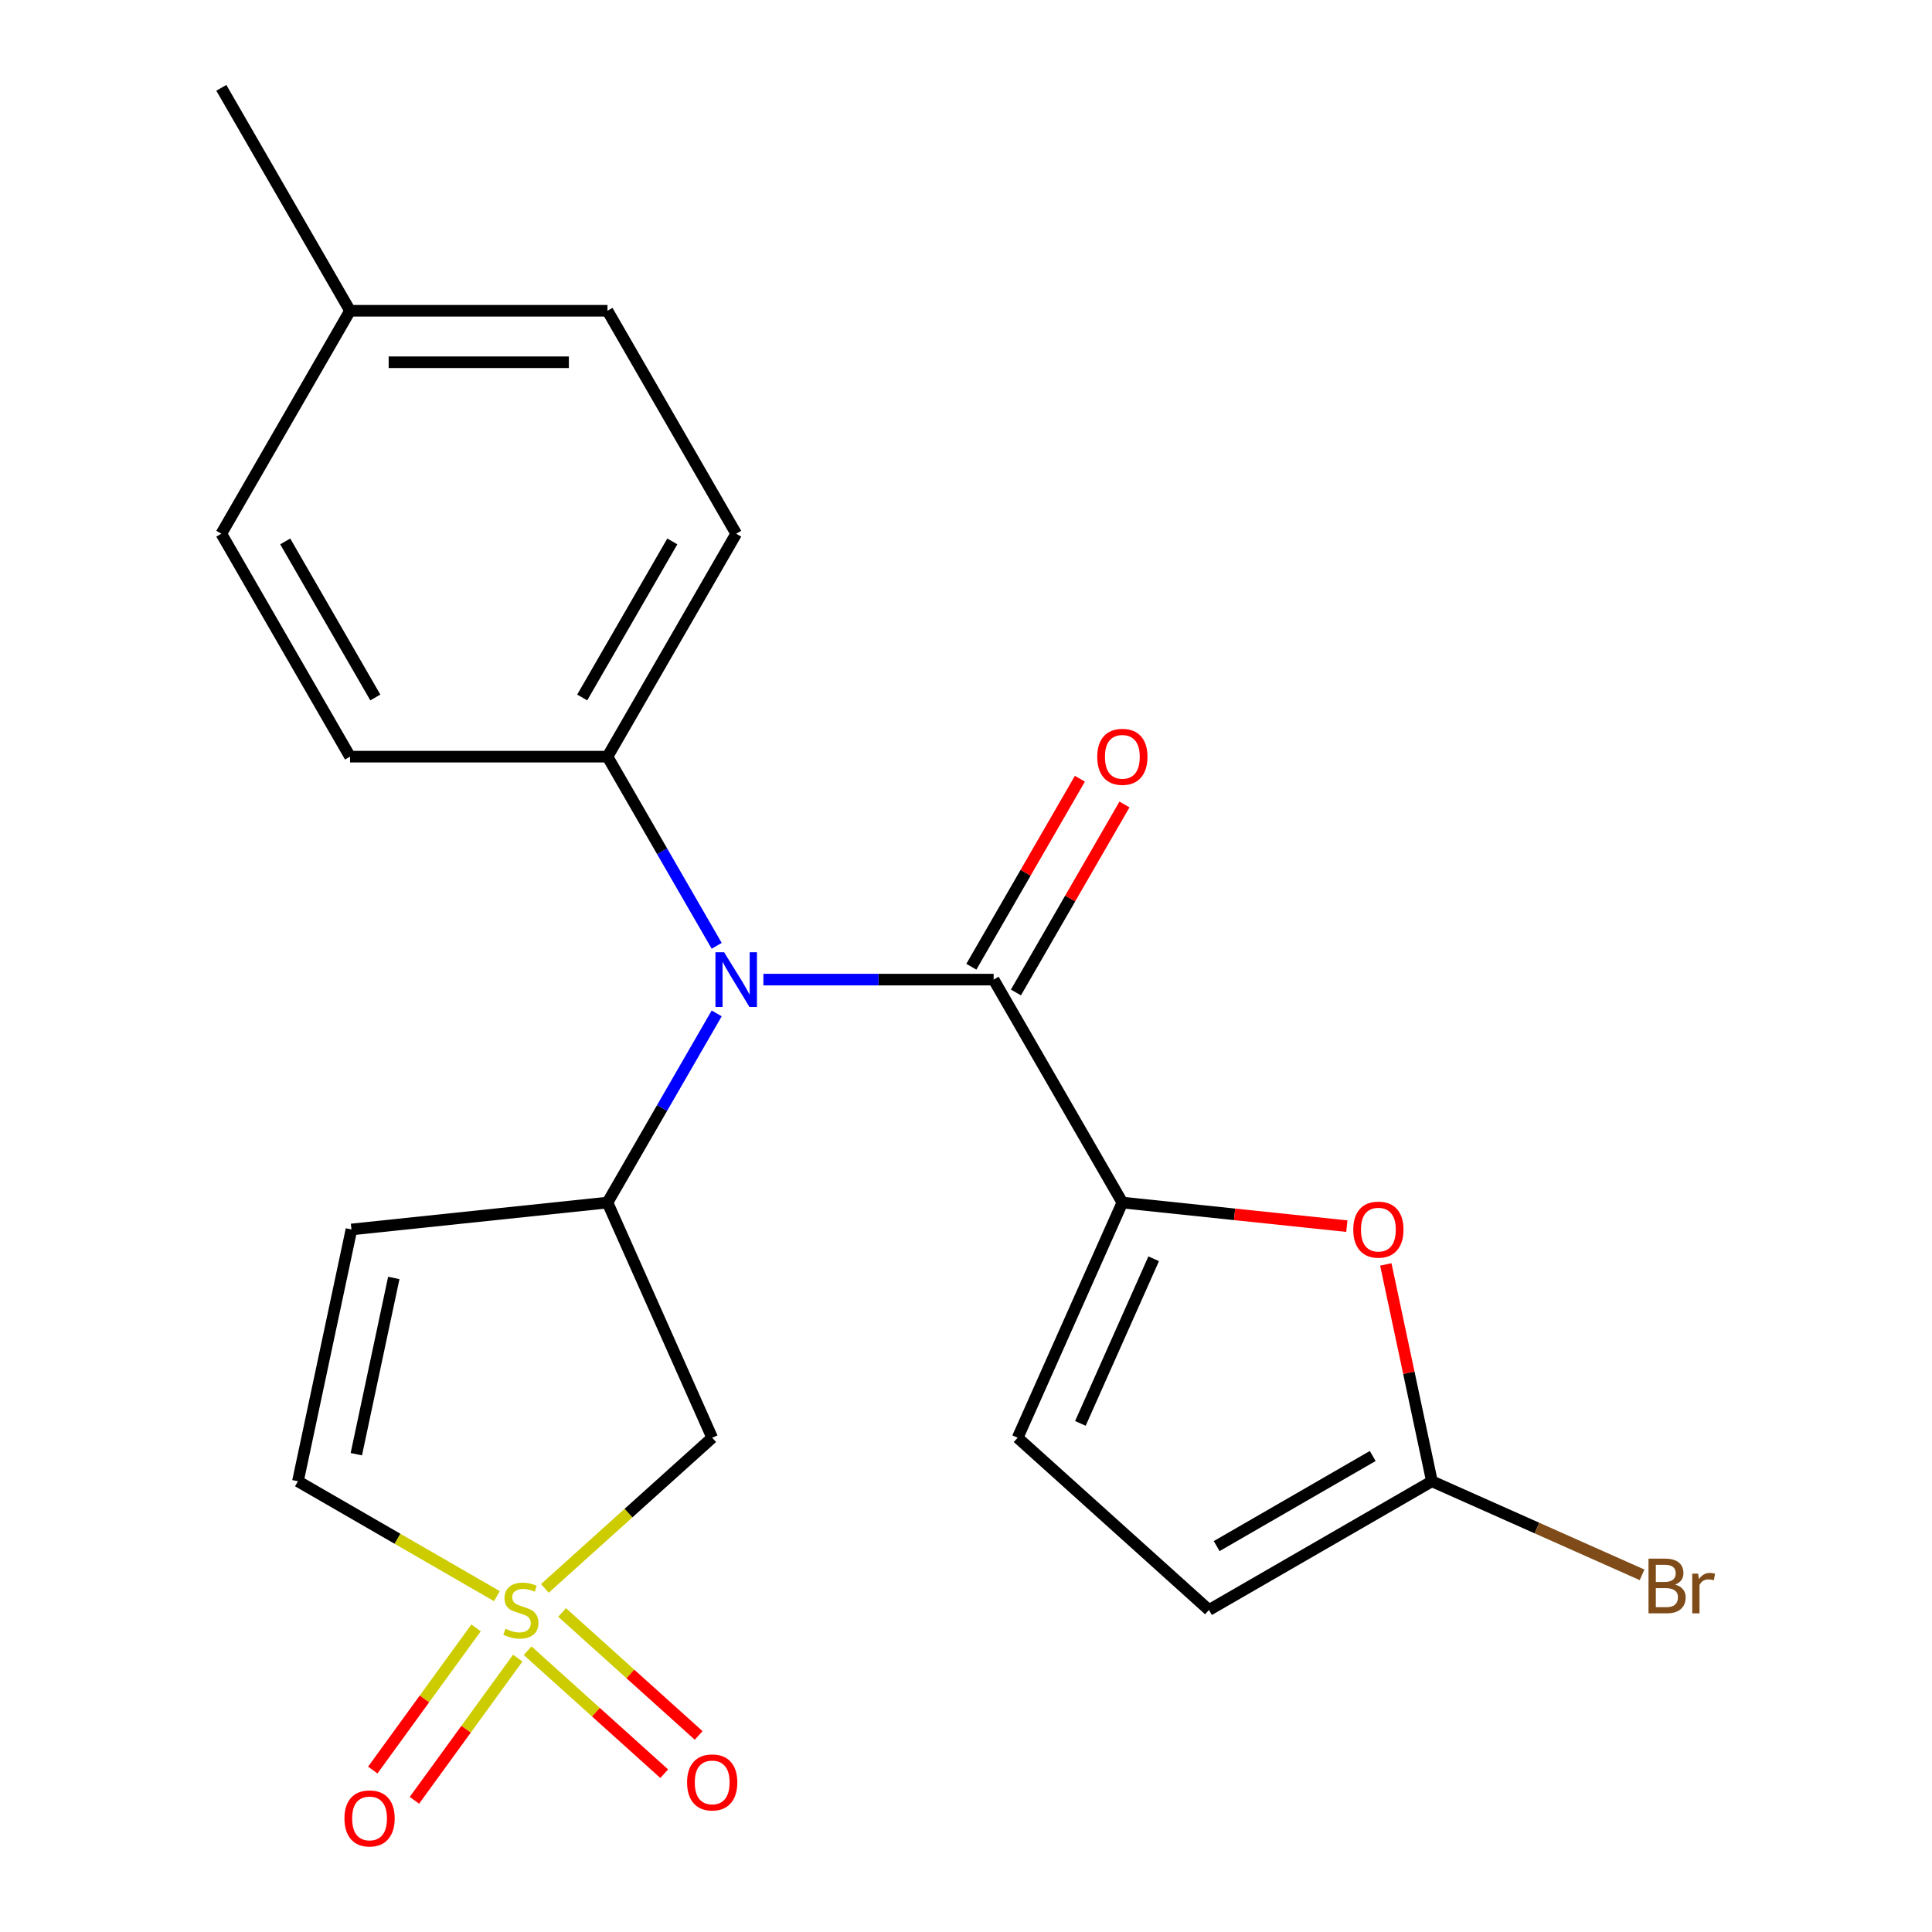 <?xml version='1.0' encoding='iso-8859-1'?>
<svg version='1.1' baseProfile='full'
              xmlns='http://www.w3.org/2000/svg'
                      xmlns:rdkit='http://www.rdkit.org/xml'
                      xmlns:xlink='http://www.w3.org/1999/xlink'
                  xml:space='preserve'
width='1000px' height='1000px' viewBox='0 0 1000 1000'>
<!-- END OF HEADER -->
<rect style='opacity:1.0;fill:#FFFFFF;stroke:none' width='1000' height='1000' x='0' y='0'> </rect>
<path class='bond-4' d='M 282.018,822.154 L 325.324,783.161' style='fill:none;fill-rule:evenodd;stroke:#CCCC00;stroke-width:6px;stroke-linecap:butt;stroke-linejoin:miter;stroke-opacity:1' />
<path class='bond-4' d='M 325.324,783.161 L 368.63,744.169' style='fill:none;fill-rule:evenodd;stroke:#000000;stroke-width:6px;stroke-linecap:butt;stroke-linejoin:miter;stroke-opacity:1' />
<path class='bond-8' d='M 257.195,826.164 L 205.702,796.434' style='fill:none;fill-rule:evenodd;stroke:#CCCC00;stroke-width:6px;stroke-linecap:butt;stroke-linejoin:miter;stroke-opacity:1' />
<path class='bond-8' d='M 205.702,796.434 L 154.209,766.705' style='fill:none;fill-rule:evenodd;stroke:#000000;stroke-width:6px;stroke-linecap:butt;stroke-linejoin:miter;stroke-opacity:1' />
<path class='bond-11' d='M 273.101,854.407 L 308.451,886.235' style='fill:none;fill-rule:evenodd;stroke:#CCCC00;stroke-width:6px;stroke-linecap:butt;stroke-linejoin:miter;stroke-opacity:1' />
<path class='bond-11' d='M 308.451,886.235 L 343.8,918.064' style='fill:none;fill-rule:evenodd;stroke:#FF0000;stroke-width:6px;stroke-linecap:butt;stroke-linejoin:miter;stroke-opacity:1' />
<path class='bond-11' d='M 290.934,834.602 L 326.283,866.431' style='fill:none;fill-rule:evenodd;stroke:#CCCC00;stroke-width:6px;stroke-linecap:butt;stroke-linejoin:miter;stroke-opacity:1' />
<path class='bond-11' d='M 326.283,866.431 L 361.632,898.259' style='fill:none;fill-rule:evenodd;stroke:#FF0000;stroke-width:6px;stroke-linecap:butt;stroke-linejoin:miter;stroke-opacity:1' />
<path class='bond-12' d='M 246.415,842.58 L 219.68,879.377' style='fill:none;fill-rule:evenodd;stroke:#CCCC00;stroke-width:6px;stroke-linecap:butt;stroke-linejoin:miter;stroke-opacity:1' />
<path class='bond-12' d='M 219.68,879.377 L 192.945,916.175' style='fill:none;fill-rule:evenodd;stroke:#FF0000;stroke-width:6px;stroke-linecap:butt;stroke-linejoin:miter;stroke-opacity:1' />
<path class='bond-12' d='M 267.975,858.244 L 241.24,895.042' style='fill:none;fill-rule:evenodd;stroke:#CCCC00;stroke-width:6px;stroke-linecap:butt;stroke-linejoin:miter;stroke-opacity:1' />
<path class='bond-12' d='M 241.24,895.042 L 214.505,931.839' style='fill:none;fill-rule:evenodd;stroke:#FF0000;stroke-width:6px;stroke-linecap:butt;stroke-linejoin:miter;stroke-opacity:1' />
<path class='bond-0' d='M 514.306,507.043 L 454.717,507.043' style='fill:none;fill-rule:evenodd;stroke:#000000;stroke-width:6px;stroke-linecap:butt;stroke-linejoin:miter;stroke-opacity:1' />
<path class='bond-0' d='M 454.717,507.043 L 395.128,507.043' style='fill:none;fill-rule:evenodd;stroke:#0000FF;stroke-width:6px;stroke-linecap:butt;stroke-linejoin:miter;stroke-opacity:1' />
<path class='bond-1' d='M 514.306,507.043 L 580.93,622.44' style='fill:none;fill-rule:evenodd;stroke:#000000;stroke-width:6px;stroke-linecap:butt;stroke-linejoin:miter;stroke-opacity:1' />
<path class='bond-14' d='M 525.846,513.705 L 553.935,465.052' style='fill:none;fill-rule:evenodd;stroke:#000000;stroke-width:6px;stroke-linecap:butt;stroke-linejoin:miter;stroke-opacity:1' />
<path class='bond-14' d='M 553.935,465.052 L 582.025,416.399' style='fill:none;fill-rule:evenodd;stroke:#FF0000;stroke-width:6px;stroke-linecap:butt;stroke-linejoin:miter;stroke-opacity:1' />
<path class='bond-14' d='M 502.766,500.38 L 530.856,451.727' style='fill:none;fill-rule:evenodd;stroke:#000000;stroke-width:6px;stroke-linecap:butt;stroke-linejoin:miter;stroke-opacity:1' />
<path class='bond-14' d='M 530.856,451.727 L 558.946,403.074' style='fill:none;fill-rule:evenodd;stroke:#FF0000;stroke-width:6px;stroke-linecap:butt;stroke-linejoin:miter;stroke-opacity:1' />
<path class='bond-5' d='M 580.93,622.44 L 639.024,628.545' style='fill:none;fill-rule:evenodd;stroke:#000000;stroke-width:6px;stroke-linecap:butt;stroke-linejoin:miter;stroke-opacity:1' />
<path class='bond-5' d='M 639.024,628.545 L 697.118,634.651' style='fill:none;fill-rule:evenodd;stroke:#FF0000;stroke-width:6px;stroke-linecap:butt;stroke-linejoin:miter;stroke-opacity:1' />
<path class='bond-9' d='M 580.93,622.44 L 526.733,744.169' style='fill:none;fill-rule:evenodd;stroke:#000000;stroke-width:6px;stroke-linecap:butt;stroke-linejoin:miter;stroke-opacity:1' />
<path class='bond-9' d='M 597.146,651.538 L 559.208,736.749' style='fill:none;fill-rule:evenodd;stroke:#000000;stroke-width:6px;stroke-linecap:butt;stroke-linejoin:miter;stroke-opacity:1' />
<path class='bond-2' d='M 314.432,622.44 L 368.63,744.169' style='fill:none;fill-rule:evenodd;stroke:#000000;stroke-width:6px;stroke-linecap:butt;stroke-linejoin:miter;stroke-opacity:1' />
<path class='bond-3' d='M 314.432,622.44 L 342.695,573.487' style='fill:none;fill-rule:evenodd;stroke:#000000;stroke-width:6px;stroke-linecap:butt;stroke-linejoin:miter;stroke-opacity:1' />
<path class='bond-3' d='M 342.695,573.487 L 370.958,524.534' style='fill:none;fill-rule:evenodd;stroke:#0000FF;stroke-width:6px;stroke-linecap:butt;stroke-linejoin:miter;stroke-opacity:1' />
<path class='bond-22' d='M 314.432,622.44 L 181.913,636.368' style='fill:none;fill-rule:evenodd;stroke:#000000;stroke-width:6px;stroke-linecap:butt;stroke-linejoin:miter;stroke-opacity:1' />
<path class='bond-13' d='M 370.958,489.551 L 342.695,440.598' style='fill:none;fill-rule:evenodd;stroke:#0000FF;stroke-width:6px;stroke-linecap:butt;stroke-linejoin:miter;stroke-opacity:1' />
<path class='bond-13' d='M 342.695,440.598 L 314.432,391.646' style='fill:none;fill-rule:evenodd;stroke:#000000;stroke-width:6px;stroke-linecap:butt;stroke-linejoin:miter;stroke-opacity:1' />
<path class='bond-7' d='M 717.295,654.459 L 729.224,710.582' style='fill:none;fill-rule:evenodd;stroke:#FF0000;stroke-width:6px;stroke-linecap:butt;stroke-linejoin:miter;stroke-opacity:1' />
<path class='bond-7' d='M 729.224,710.582 L 741.153,766.705' style='fill:none;fill-rule:evenodd;stroke:#000000;stroke-width:6px;stroke-linecap:butt;stroke-linejoin:miter;stroke-opacity:1' />
<path class='bond-6' d='M 181.913,636.368 L 154.209,766.705' style='fill:none;fill-rule:evenodd;stroke:#000000;stroke-width:6px;stroke-linecap:butt;stroke-linejoin:miter;stroke-opacity:1' />
<path class='bond-6' d='M 203.825,661.459 L 184.432,752.695' style='fill:none;fill-rule:evenodd;stroke:#000000;stroke-width:6px;stroke-linecap:butt;stroke-linejoin:miter;stroke-opacity:1' />
<path class='bond-17' d='M 741.153,766.705 L 795.542,790.92' style='fill:none;fill-rule:evenodd;stroke:#000000;stroke-width:6px;stroke-linecap:butt;stroke-linejoin:miter;stroke-opacity:1' />
<path class='bond-17' d='M 795.542,790.92 L 849.931,815.136' style='fill:none;fill-rule:evenodd;stroke:#7F4C19;stroke-width:6px;stroke-linecap:butt;stroke-linejoin:miter;stroke-opacity:1' />
<path class='bond-24' d='M 741.153,766.705 L 625.756,833.329' style='fill:none;fill-rule:evenodd;stroke:#000000;stroke-width:6px;stroke-linecap:butt;stroke-linejoin:miter;stroke-opacity:1' />
<path class='bond-24' d='M 710.519,753.619 L 629.741,800.256' style='fill:none;fill-rule:evenodd;stroke:#000000;stroke-width:6px;stroke-linecap:butt;stroke-linejoin:miter;stroke-opacity:1' />
<path class='bond-10' d='M 526.733,744.169 L 625.756,833.329' style='fill:none;fill-rule:evenodd;stroke:#000000;stroke-width:6px;stroke-linecap:butt;stroke-linejoin:miter;stroke-opacity:1' />
<path class='bond-15' d='M 314.432,391.646 L 381.057,276.249' style='fill:none;fill-rule:evenodd;stroke:#000000;stroke-width:6px;stroke-linecap:butt;stroke-linejoin:miter;stroke-opacity:1' />
<path class='bond-15' d='M 301.347,361.011 L 347.984,280.233' style='fill:none;fill-rule:evenodd;stroke:#000000;stroke-width:6px;stroke-linecap:butt;stroke-linejoin:miter;stroke-opacity:1' />
<path class='bond-16' d='M 314.432,391.646 L 181.183,391.646' style='fill:none;fill-rule:evenodd;stroke:#000000;stroke-width:6px;stroke-linecap:butt;stroke-linejoin:miter;stroke-opacity:1' />
<path class='bond-18' d='M 381.057,276.249 L 314.432,160.852' style='fill:none;fill-rule:evenodd;stroke:#000000;stroke-width:6px;stroke-linecap:butt;stroke-linejoin:miter;stroke-opacity:1' />
<path class='bond-19' d='M 181.183,391.646 L 114.559,276.249' style='fill:none;fill-rule:evenodd;stroke:#000000;stroke-width:6px;stroke-linecap:butt;stroke-linejoin:miter;stroke-opacity:1' />
<path class='bond-19' d='M 194.269,361.011 L 147.632,280.233' style='fill:none;fill-rule:evenodd;stroke:#000000;stroke-width:6px;stroke-linecap:butt;stroke-linejoin:miter;stroke-opacity:1' />
<path class='bond-23' d='M 314.432,160.852 L 181.183,160.852' style='fill:none;fill-rule:evenodd;stroke:#000000;stroke-width:6px;stroke-linecap:butt;stroke-linejoin:miter;stroke-opacity:1' />
<path class='bond-23' d='M 294.445,187.501 L 201.171,187.501' style='fill:none;fill-rule:evenodd;stroke:#000000;stroke-width:6px;stroke-linecap:butt;stroke-linejoin:miter;stroke-opacity:1' />
<path class='bond-20' d='M 114.559,276.249 L 181.183,160.852' style='fill:none;fill-rule:evenodd;stroke:#000000;stroke-width:6px;stroke-linecap:butt;stroke-linejoin:miter;stroke-opacity:1' />
<path class='bond-21' d='M 181.183,160.852 L 114.559,45.455' style='fill:none;fill-rule:evenodd;stroke:#000000;stroke-width:6px;stroke-linecap:butt;stroke-linejoin:miter;stroke-opacity:1' />
<path  class='atom-0' d='M 261.606 843.049
Q 261.926 843.169, 263.246 843.729
Q 264.566 844.289, 266.006 844.649
Q 267.486 844.969, 268.926 844.969
Q 271.606 844.969, 273.166 843.689
Q 274.726 842.369, 274.726 840.089
Q 274.726 838.529, 273.926 837.569
Q 273.166 836.609, 271.966 836.089
Q 270.766 835.569, 268.766 834.969
Q 266.246 834.209, 264.726 833.489
Q 263.246 832.769, 262.166 831.249
Q 261.126 829.729, 261.126 827.169
Q 261.126 823.609, 263.526 821.409
Q 265.966 819.209, 270.766 819.209
Q 274.046 819.209, 277.766 820.769
L 276.846 823.849
Q 273.446 822.449, 270.886 822.449
Q 268.126 822.449, 266.606 823.609
Q 265.086 824.729, 265.126 826.689
Q 265.126 828.209, 265.886 829.129
Q 266.686 830.049, 267.806 830.569
Q 268.966 831.089, 270.886 831.689
Q 273.446 832.489, 274.966 833.289
Q 276.486 834.089, 277.566 835.729
Q 278.686 837.329, 278.686 840.089
Q 278.686 844.009, 276.046 846.129
Q 273.446 848.209, 269.086 848.209
Q 266.566 848.209, 264.646 847.649
Q 262.766 847.129, 260.526 846.209
L 261.606 843.049
' fill='#CCCC00'/>
<path  class='atom-4' d='M 374.797 492.883
L 384.077 507.883
Q 384.997 509.363, 386.477 512.043
Q 387.957 514.723, 388.037 514.883
L 388.037 492.883
L 391.797 492.883
L 391.797 521.203
L 387.917 521.203
L 377.957 504.803
Q 376.797 502.883, 375.557 500.683
Q 374.357 498.483, 373.997 497.803
L 373.997 521.203
L 370.317 521.203
L 370.317 492.883
L 374.797 492.883
' fill='#0000FF'/>
<path  class='atom-6' d='M 700.449 636.448
Q 700.449 629.648, 703.809 625.848
Q 707.169 622.048, 713.449 622.048
Q 719.729 622.048, 723.089 625.848
Q 726.449 629.648, 726.449 636.448
Q 726.449 643.328, 723.049 647.248
Q 719.649 651.128, 713.449 651.128
Q 707.209 651.128, 703.809 647.248
Q 700.449 643.368, 700.449 636.448
M 713.449 647.928
Q 717.769 647.928, 720.089 645.048
Q 722.449 642.128, 722.449 636.448
Q 722.449 630.888, 720.089 628.088
Q 717.769 625.248, 713.449 625.248
Q 709.129 625.248, 706.769 628.048
Q 704.449 630.848, 704.449 636.448
Q 704.449 642.168, 706.769 645.048
Q 709.129 647.928, 713.449 647.928
' fill='#FF0000'/>
<path  class='atom-12' d='M 355.63 922.57
Q 355.63 915.77, 358.99 911.97
Q 362.35 908.17, 368.63 908.17
Q 374.91 908.17, 378.27 911.97
Q 381.63 915.77, 381.63 922.57
Q 381.63 929.45, 378.23 933.37
Q 374.83 937.25, 368.63 937.25
Q 362.39 937.25, 358.99 933.37
Q 355.63 929.49, 355.63 922.57
M 368.63 934.05
Q 372.95 934.05, 375.27 931.17
Q 377.63 928.25, 377.63 922.57
Q 377.63 917.01, 375.27 914.21
Q 372.95 911.37, 368.63 911.37
Q 364.31 911.37, 361.95 914.17
Q 359.63 916.97, 359.63 922.57
Q 359.63 928.29, 361.95 931.17
Q 364.31 934.05, 368.63 934.05
' fill='#FF0000'/>
<path  class='atom-13' d='M 178.285 941.21
Q 178.285 934.41, 181.645 930.61
Q 185.005 926.81, 191.285 926.81
Q 197.565 926.81, 200.925 930.61
Q 204.285 934.41, 204.285 941.21
Q 204.285 948.09, 200.885 952.01
Q 197.485 955.89, 191.285 955.89
Q 185.045 955.89, 181.645 952.01
Q 178.285 948.13, 178.285 941.21
M 191.285 952.69
Q 195.605 952.69, 197.925 949.81
Q 200.285 946.89, 200.285 941.21
Q 200.285 935.65, 197.925 932.85
Q 195.605 930.01, 191.285 930.01
Q 186.965 930.01, 184.605 932.81
Q 182.285 935.61, 182.285 941.21
Q 182.285 946.93, 184.605 949.81
Q 186.965 952.69, 191.285 952.69
' fill='#FF0000'/>
<path  class='atom-15' d='M 567.93 391.726
Q 567.93 384.926, 571.29 381.126
Q 574.65 377.326, 580.93 377.326
Q 587.21 377.326, 590.57 381.126
Q 593.93 384.926, 593.93 391.726
Q 593.93 398.606, 590.53 402.526
Q 587.13 406.406, 580.93 406.406
Q 574.69 406.406, 571.29 402.526
Q 567.93 398.646, 567.93 391.726
M 580.93 403.206
Q 585.25 403.206, 587.57 400.326
Q 589.93 397.406, 589.93 391.726
Q 589.93 386.166, 587.57 383.366
Q 585.25 380.526, 580.93 380.526
Q 576.61 380.526, 574.25 383.326
Q 571.93 386.126, 571.93 391.726
Q 571.93 397.446, 574.25 400.326
Q 576.61 403.206, 580.93 403.206
' fill='#FF0000'/>
<path  class='atom-18' d='M 867.022 820.182
Q 869.742 820.942, 871.102 822.622
Q 872.502 824.262, 872.502 826.702
Q 872.502 830.622, 869.982 832.862
Q 867.502 835.062, 862.782 835.062
L 853.262 835.062
L 853.262 806.742
L 861.622 806.742
Q 866.462 806.742, 868.902 808.702
Q 871.342 810.662, 871.342 814.262
Q 871.342 818.542, 867.022 820.182
M 857.062 809.942
L 857.062 818.822
L 861.622 818.822
Q 864.422 818.822, 865.862 817.702
Q 867.342 816.542, 867.342 814.262
Q 867.342 809.942, 861.622 809.942
L 857.062 809.942
M 862.782 831.862
Q 865.542 831.862, 867.022 830.542
Q 868.502 829.222, 868.502 826.702
Q 868.502 824.382, 866.862 823.222
Q 865.262 822.022, 862.182 822.022
L 857.062 822.022
L 857.062 831.862
L 862.782 831.862
' fill='#7F4C19'/>
<path  class='atom-18' d='M 878.942 814.502
L 879.382 817.342
Q 881.542 814.142, 885.062 814.142
Q 886.182 814.142, 887.702 814.542
L 887.102 817.902
Q 885.382 817.502, 884.422 817.502
Q 882.742 817.502, 881.622 818.182
Q 880.542 818.822, 879.662 820.382
L 879.662 835.062
L 875.902 835.062
L 875.902 814.502
L 878.942 814.502
' fill='#7F4C19'/>
</svg>
